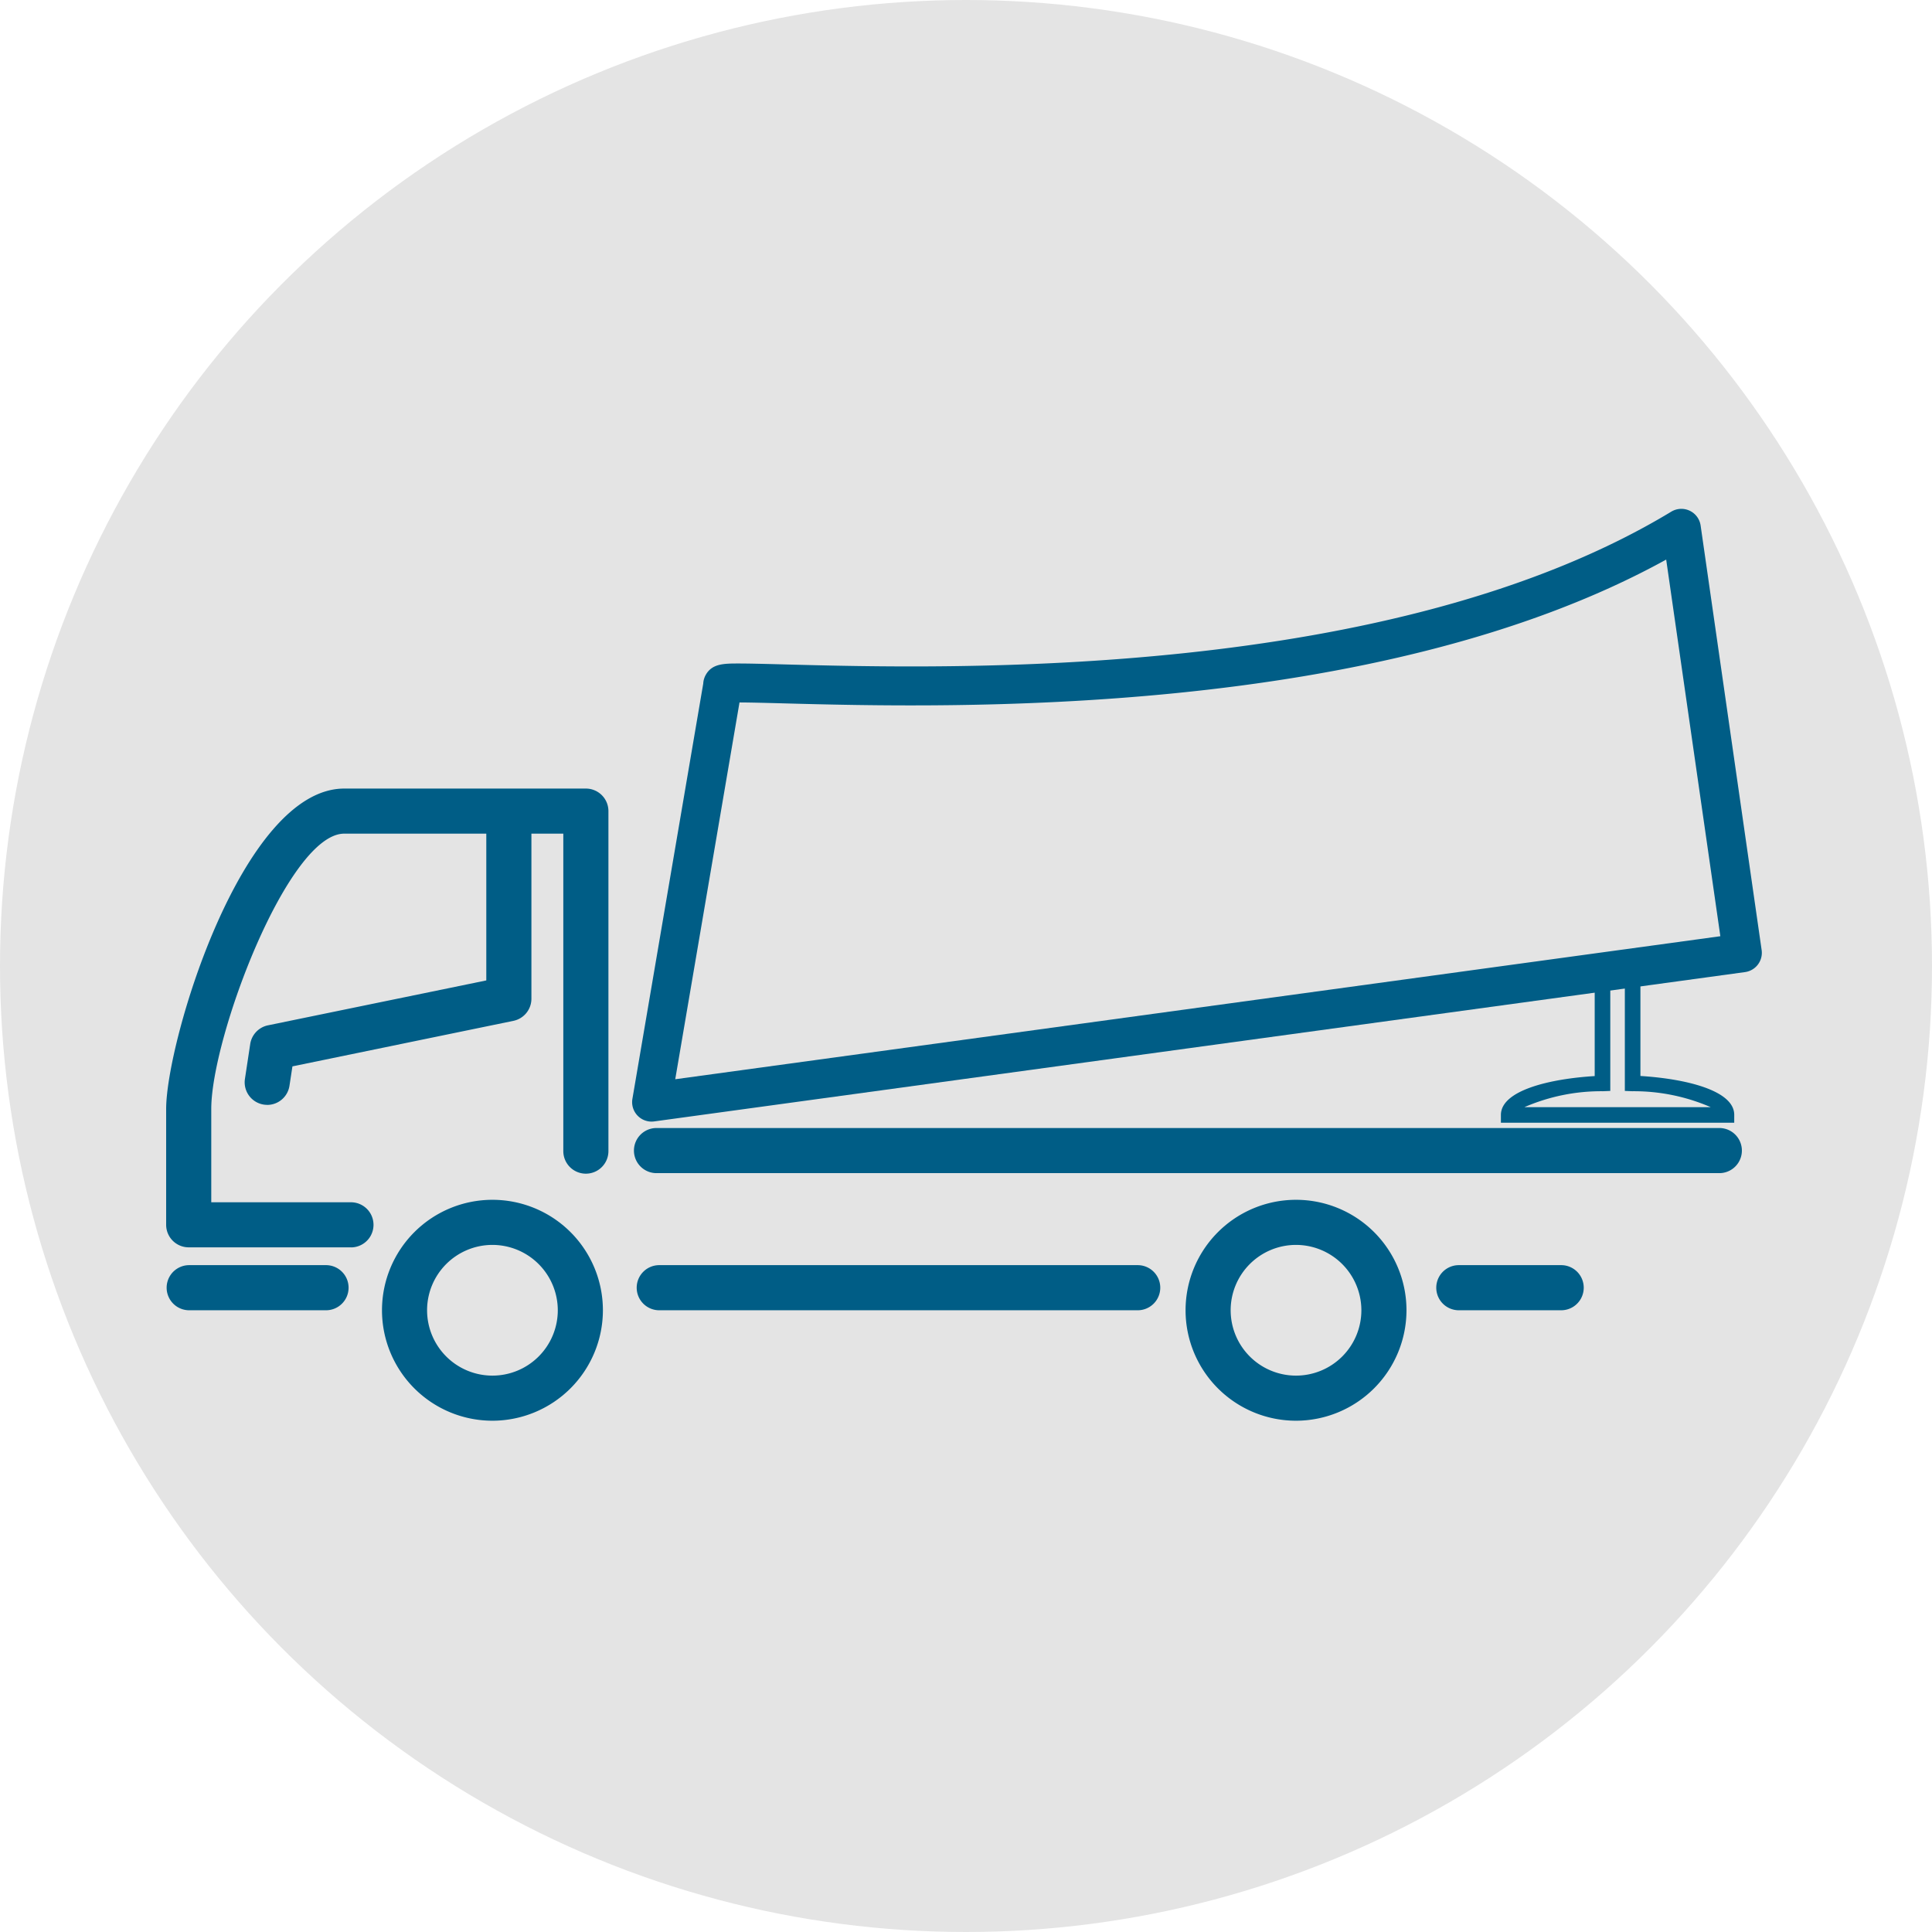 <svg xmlns="http://www.w3.org/2000/svg" xmlns:xlink="http://www.w3.org/1999/xlink" width="174" height="174" viewBox="0 0 174 174">
  <defs>
    <clipPath id="clip-path">
      <rect id="Rettangolo_1238" data-name="Rettangolo 1238" width="143.711" height="82.123" fill="#005d86"/>
    </clipPath>
  </defs>
  <g id="trasporti-eccezionali" transform="translate(-0.434 -0.364)">
    <circle id="Ellisse_31" data-name="Ellisse 31" cx="87" cy="87" r="87" transform="translate(0.434 0.364)" fill="#e4e4e4"/>
    <g id="Raggruppa_373" data-name="Raggruppa 373" transform="translate(15.398 46.195)" clip-path="url(#clip-path)">
      <path id="Tracciato_1117" data-name="Tracciato 1117" d="M16.688,113.158H2.032A2.031,2.031,0,0,1,0,111.126V100.7C0,94.667,6.825,71.84,16.039,71.84H37.8a2.031,2.031,0,0,1,2.032,2.031v30.621a2.031,2.031,0,1,1-4.063,0V75.9H16.039c-5.049,0-11.976,18.332-11.976,24.8v8.4H16.688a2.032,2.032,0,0,1,0,4.063" transform="translate(0 -46.651)" fill="#005d86"/>
      <path id="Tracciato_1118" data-name="Tracciato 1118" d="M22.188,100.407a2.01,2.01,0,0,1-.305-.023,2.03,2.03,0,0,1-1.7-2.313l.476-3.142a2.03,2.03,0,0,1,1.6-1.685L41.921,89.2V74a2.031,2.031,0,1,1,4.063,0V90.851a2.033,2.033,0,0,1-1.623,1.99l-19.9,4.1-.266,1.743a2.03,2.03,0,0,1-2.006,1.727" transform="translate(-13.088 -46.732)" fill="#005d86"/>
      <path id="Tracciato_1119" data-name="Tracciato 1119" d="M14.353,198.32H2.031a2.032,2.032,0,0,1,0-4.063H14.353a2.032,2.032,0,1,1,0,4.063" transform="translate(0 -126.146)" fill="#005d86"/>
      <path id="Tracciato_1120" data-name="Tracciato 1120" d="M166.034,198.32h-43a2.032,2.032,0,1,1,0-4.063h43a2.032,2.032,0,1,1,0,4.063" transform="translate(-78.579 -126.146)" fill="#005d86"/>
      <path id="Tracciato_1121" data-name="Tracciato 1121" d="M217.87,163.1H122.06a2.032,2.032,0,0,1,0-4.063h95.81a2.032,2.032,0,0,1,0,4.063" transform="translate(-77.943 -103.276)" fill="#005d86"/>
      <path id="Tracciato_1122" data-name="Tracciato 1122" d="M337.459,198.32h-9.308a2.032,2.032,0,0,1,0-4.063h9.308a2.032,2.032,0,0,1,0,4.063" transform="translate(-211.775 -126.146)" fill="#005d86"/>
      <path id="Tracciato_1123" data-name="Tracciato 1123" d="M65.386,197.37a9.948,9.948,0,1,1,9.949-9.949,9.96,9.96,0,0,1-9.949,9.949m0-15.834a5.886,5.886,0,1,0,5.886,5.885,5.892,5.892,0,0,0-5.886-5.885" transform="translate(-36 -115.248)" fill="#005d86"/>
      <path id="Tracciato_1124" data-name="Tracciato 1124" d="M271.794,197.37a9.948,9.948,0,1,1,9.949-9.949,9.96,9.96,0,0,1-9.949,9.949m0-15.834a5.886,5.886,0,1,0,5.886,5.885,5.893,5.893,0,0,0-5.886-5.885" transform="translate(-170.036 -115.248)" fill="#005d86"/>
      <path id="Tracciato_1125" data-name="Tracciato 1125" d="M121.446,55.183a1.753,1.753,0,0,1-1.728-2.048l6.379-37.4a1.792,1.792,0,0,1,.232-.794c.566-1,1.613-1.016,2.938-1.016.964,0,2.322.035,4.068.081,14.985.4,54.79,1.46,79.947-13.756A1.753,1.753,0,0,1,215.924,1.5l5.495,38.232a1.753,1.753,0,0,1-1.5,1.986L121.683,55.166a1.814,1.814,0,0,1-.238.016m7.918-37.749-5.788,33.935L217.7,38.487,212.822,4.566c-26.067,14.373-64.753,13.344-79.581,12.947-1.493-.04-2.931-.078-3.877-.08m-.018-2.5h0Zm0,0h0m0-.005,0,0,0,0m0,0,0,0,0,0" transform="translate(-77.726 0)" fill="#005d86"/>
      <path id="Tracciato_1126" data-name="Tracciato 1126" d="M363.862,131.509H342.849v-.7c0-2.215,4.407-3.255,8.447-3.5v-9.921h4.118V127.3c4.041.249,8.449,1.289,8.449,3.5Zm-18.9-1.4h16.785a17.369,17.369,0,0,0-7.064-1.436l-.673-.027v-9.858H352.7v9.858l-.673.027a17.362,17.362,0,0,0-7.063,1.436" transform="translate(-222.638 -76.226)" fill="#005d86"/>
    </g>
  </g>
</svg>
